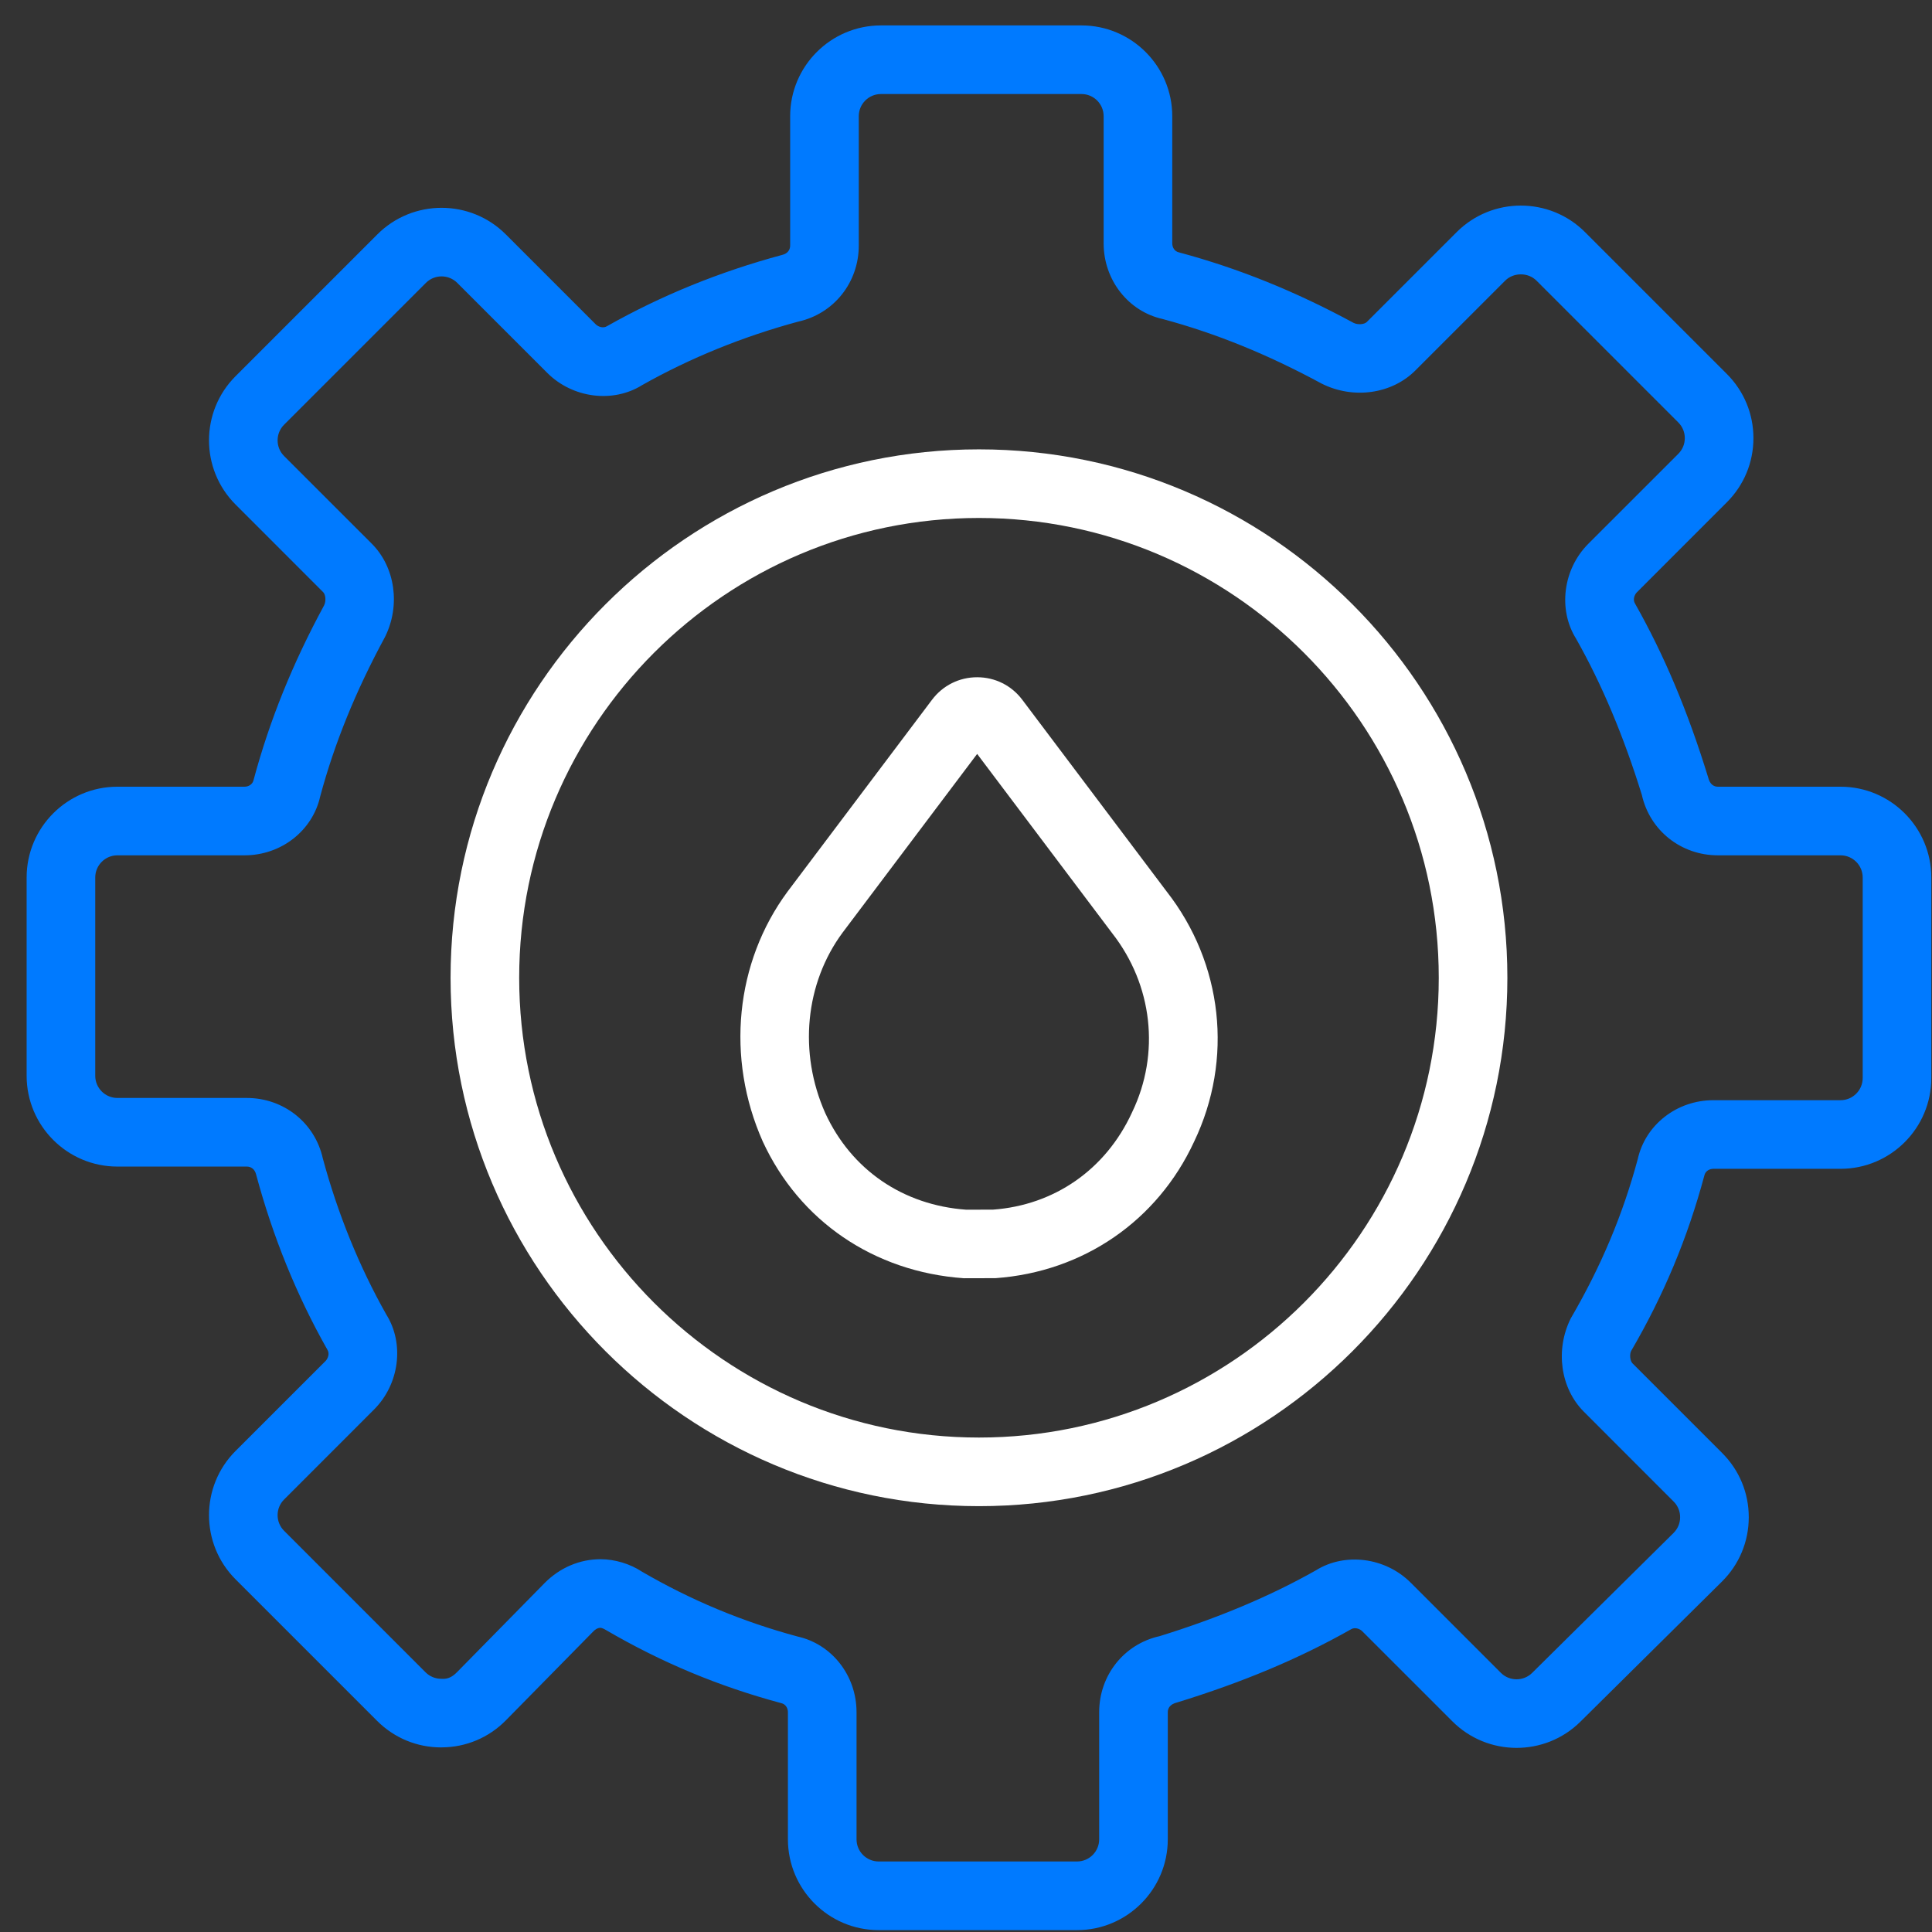 <svg 
 xmlns="http://www.w3.org/2000/svg"
 xmlns:xlink="http://www.w3.org/1999/xlink"
 width="70px" height="70px">
<rect width="100%" height="100%" fill="#333333" stroke="none"/>
<path fill-rule="evenodd"  fill="rgb(255, 255, 255)"
 d="M35.470,54.571 C24.914,54.571 16.325,45.983 16.325,35.426 C16.325,24.869 24.914,16.281 35.470,16.281 C46.026,16.281 54.615,24.869 54.615,35.426 C54.615,45.983 46.026,54.571 35.470,54.571 ZM35.470,18.767 C26.284,18.767 18.811,26.241 18.811,35.426 C18.811,44.611 26.284,52.085 35.470,52.085 C44.656,52.085 52.129,44.611 52.129,35.426 C52.129,26.241 44.656,18.767 35.470,18.767 ZM36.070,46.310 L34.923,46.313 C31.654,46.083 28.963,44.231 27.636,41.358 C26.292,38.333 26.639,34.870 28.535,32.304 L33.768,25.355 C34.159,24.836 34.755,24.538 35.404,24.538 C35.404,24.538 35.404,24.538 35.405,24.538 C36.054,24.538 36.650,24.836 37.040,25.355 L42.266,32.295 C44.308,34.903 44.695,38.385 43.264,41.366 C41.936,44.235 39.247,46.083 36.070,46.310 ZM40.294,33.809 L35.404,27.316 L30.528,33.791 C29.169,35.630 28.926,38.139 29.901,40.331 C30.849,42.385 32.715,43.666 35.012,43.830 L35.981,43.827 C38.190,43.666 40.056,42.385 41.011,40.315 L41.019,40.297 C42.042,38.173 41.764,35.687 40.294,33.809 Z"/>
<path fill-rule="evenodd"  fill="rgb(0, 122, 255)"
 d="M39.022,69.932 L31.837,69.932 C30.023,69.932 28.548,68.456 28.548,66.643 L28.548,62.036 C28.548,61.899 28.473,61.745 28.305,61.708 C26.030,61.097 23.967,60.233 21.944,59.053 C21.857,59.000 21.790,58.980 21.756,58.979 C21.649,58.979 21.559,59.046 21.504,59.102 L18.332,62.328 C17.712,62.959 16.884,63.308 16.000,63.311 C15.996,63.312 15.991,63.312 15.986,63.312 C15.108,63.312 14.283,62.970 13.661,62.348 L8.535,57.222 C7.252,55.940 7.252,53.853 8.535,52.571 L11.794,49.313 C11.877,49.229 11.953,49.048 11.862,48.903 C10.746,46.931 9.888,44.814 9.282,42.564 C9.232,42.342 9.077,42.267 8.941,42.267 L4.253,42.267 C2.440,42.267 0.965,40.792 0.965,38.978 L0.965,31.793 C0.965,29.979 2.440,28.504 4.253,28.504 L8.860,28.504 C8.996,28.504 9.151,28.428 9.188,28.259 C9.770,26.094 10.601,24.041 11.742,21.935 C11.822,21.774 11.796,21.543 11.712,21.458 L8.535,18.280 C7.252,16.998 7.252,14.912 8.535,13.630 L13.674,8.491 C14.956,7.209 17.043,7.209 18.325,8.491 L21.584,11.750 C21.667,11.833 21.849,11.909 21.993,11.818 C23.965,10.703 26.081,9.844 28.332,9.238 C28.554,9.188 28.629,9.033 28.629,8.897 L28.629,4.209 C28.629,2.396 30.104,0.921 31.918,0.921 L39.185,0.921 C40.998,0.921 42.473,2.396 42.473,4.209 L42.473,8.816 C42.473,8.953 42.548,9.107 42.716,9.144 C44.885,9.726 46.937,10.558 49.042,11.698 C49.203,11.778 49.434,11.752 49.519,11.669 L52.778,8.410 C54.060,7.128 56.147,7.128 57.428,8.410 L62.567,13.549 C63.188,14.170 63.530,14.996 63.530,15.874 C63.530,16.753 63.188,17.578 62.567,18.199 L59.308,21.459 C59.225,21.542 59.149,21.723 59.240,21.868 C60.299,23.739 61.157,25.784 61.889,28.164 C61.951,28.429 62.105,28.504 62.242,28.504 L66.687,28.504 C68.500,28.504 69.975,29.979 69.975,31.793 L69.975,39.059 C69.975,40.873 68.500,42.348 66.687,42.348 L62.080,42.348 C61.943,42.348 61.789,42.423 61.752,42.592 C61.141,44.867 60.277,46.929 59.097,48.952 C59.037,49.078 59.062,49.309 59.146,49.394 L62.397,52.645 C63.020,53.268 63.363,54.096 63.361,54.978 C63.359,55.860 63.013,56.687 62.386,57.307 L57.261,62.380 C55.979,63.651 53.899,63.644 52.623,62.368 L49.356,59.102 C49.273,59.019 49.092,58.943 48.947,59.034 C47.076,60.093 45.031,60.950 42.650,61.683 C42.386,61.745 42.311,61.899 42.311,62.036 L42.311,66.643 C42.311,68.456 40.836,69.932 39.022,69.932 ZM21.759,56.493 C22.274,56.493 22.836,56.662 23.260,56.945 C25.027,57.973 26.892,58.754 28.897,59.294 C30.133,59.567 31.034,60.700 31.034,62.036 L31.034,66.643 C31.034,67.085 31.394,67.445 31.837,67.445 L39.022,67.445 C39.465,67.445 39.825,67.085 39.825,66.643 L39.825,62.036 C39.825,60.700 40.725,59.567 42.015,59.281 C44.127,58.627 46.010,57.839 47.676,56.897 C48.724,56.242 50.188,56.419 51.114,57.344 L54.381,60.611 C54.692,60.921 55.199,60.922 55.512,60.613 L60.637,55.541 C60.789,55.389 60.874,55.188 60.874,54.972 C60.875,54.757 60.791,54.555 60.639,54.404 L57.388,51.151 C56.537,50.300 56.342,48.910 56.911,47.769 C58.017,45.870 58.798,44.005 59.338,41.999 C59.611,40.763 60.744,39.862 62.080,39.862 L66.687,39.862 C67.129,39.862 67.489,39.502 67.489,39.059 L67.489,31.793 C67.489,31.350 67.129,30.990 66.687,30.990 L62.242,30.990 C60.906,30.990 59.774,30.089 59.487,28.800 C58.833,26.688 58.046,24.805 57.103,23.139 C56.448,22.092 56.624,20.626 57.550,19.700 L60.809,16.442 C61.122,16.129 61.122,15.619 60.809,15.307 L55.670,10.168 C55.367,9.864 54.838,9.865 54.536,10.168 L51.277,13.427 C50.426,14.277 49.035,14.473 47.895,13.903 C45.925,12.837 44.049,12.076 42.124,11.558 C40.888,11.285 39.987,10.152 39.987,8.816 L39.987,4.209 C39.987,3.767 39.627,3.407 39.185,3.407 L31.918,3.407 C31.475,3.407 31.115,3.767 31.115,4.209 L31.115,8.897 C31.115,10.232 30.215,11.366 28.925,11.652 C26.929,12.191 25.006,12.970 23.263,13.955 C22.216,14.610 20.751,14.435 19.825,13.507 L16.567,10.249 C16.255,9.937 15.745,9.935 15.432,10.249 L10.293,15.388 C9.980,15.700 9.980,16.210 10.293,16.523 L13.471,19.700 C14.322,20.552 14.517,21.944 13.947,23.083 C12.881,25.053 12.120,26.929 11.602,28.853 C11.328,30.090 10.195,30.990 8.860,30.990 L4.253,30.990 C3.811,30.990 3.451,31.350 3.451,31.793 L3.451,38.978 C3.451,39.421 3.811,39.781 4.253,39.781 L8.941,39.781 C10.276,39.781 11.409,40.681 11.696,41.970 C12.235,43.967 13.014,45.890 13.999,47.632 C14.654,48.679 14.478,50.144 13.552,51.070 L10.293,54.330 C9.980,54.642 9.980,55.151 10.293,55.464 L15.419,60.591 C15.571,60.742 15.772,60.826 15.986,60.826 C16.240,60.849 16.407,60.739 16.559,60.585 L19.737,57.352 C20.292,56.795 21.008,56.493 21.759,56.493 Z"/>
</svg>